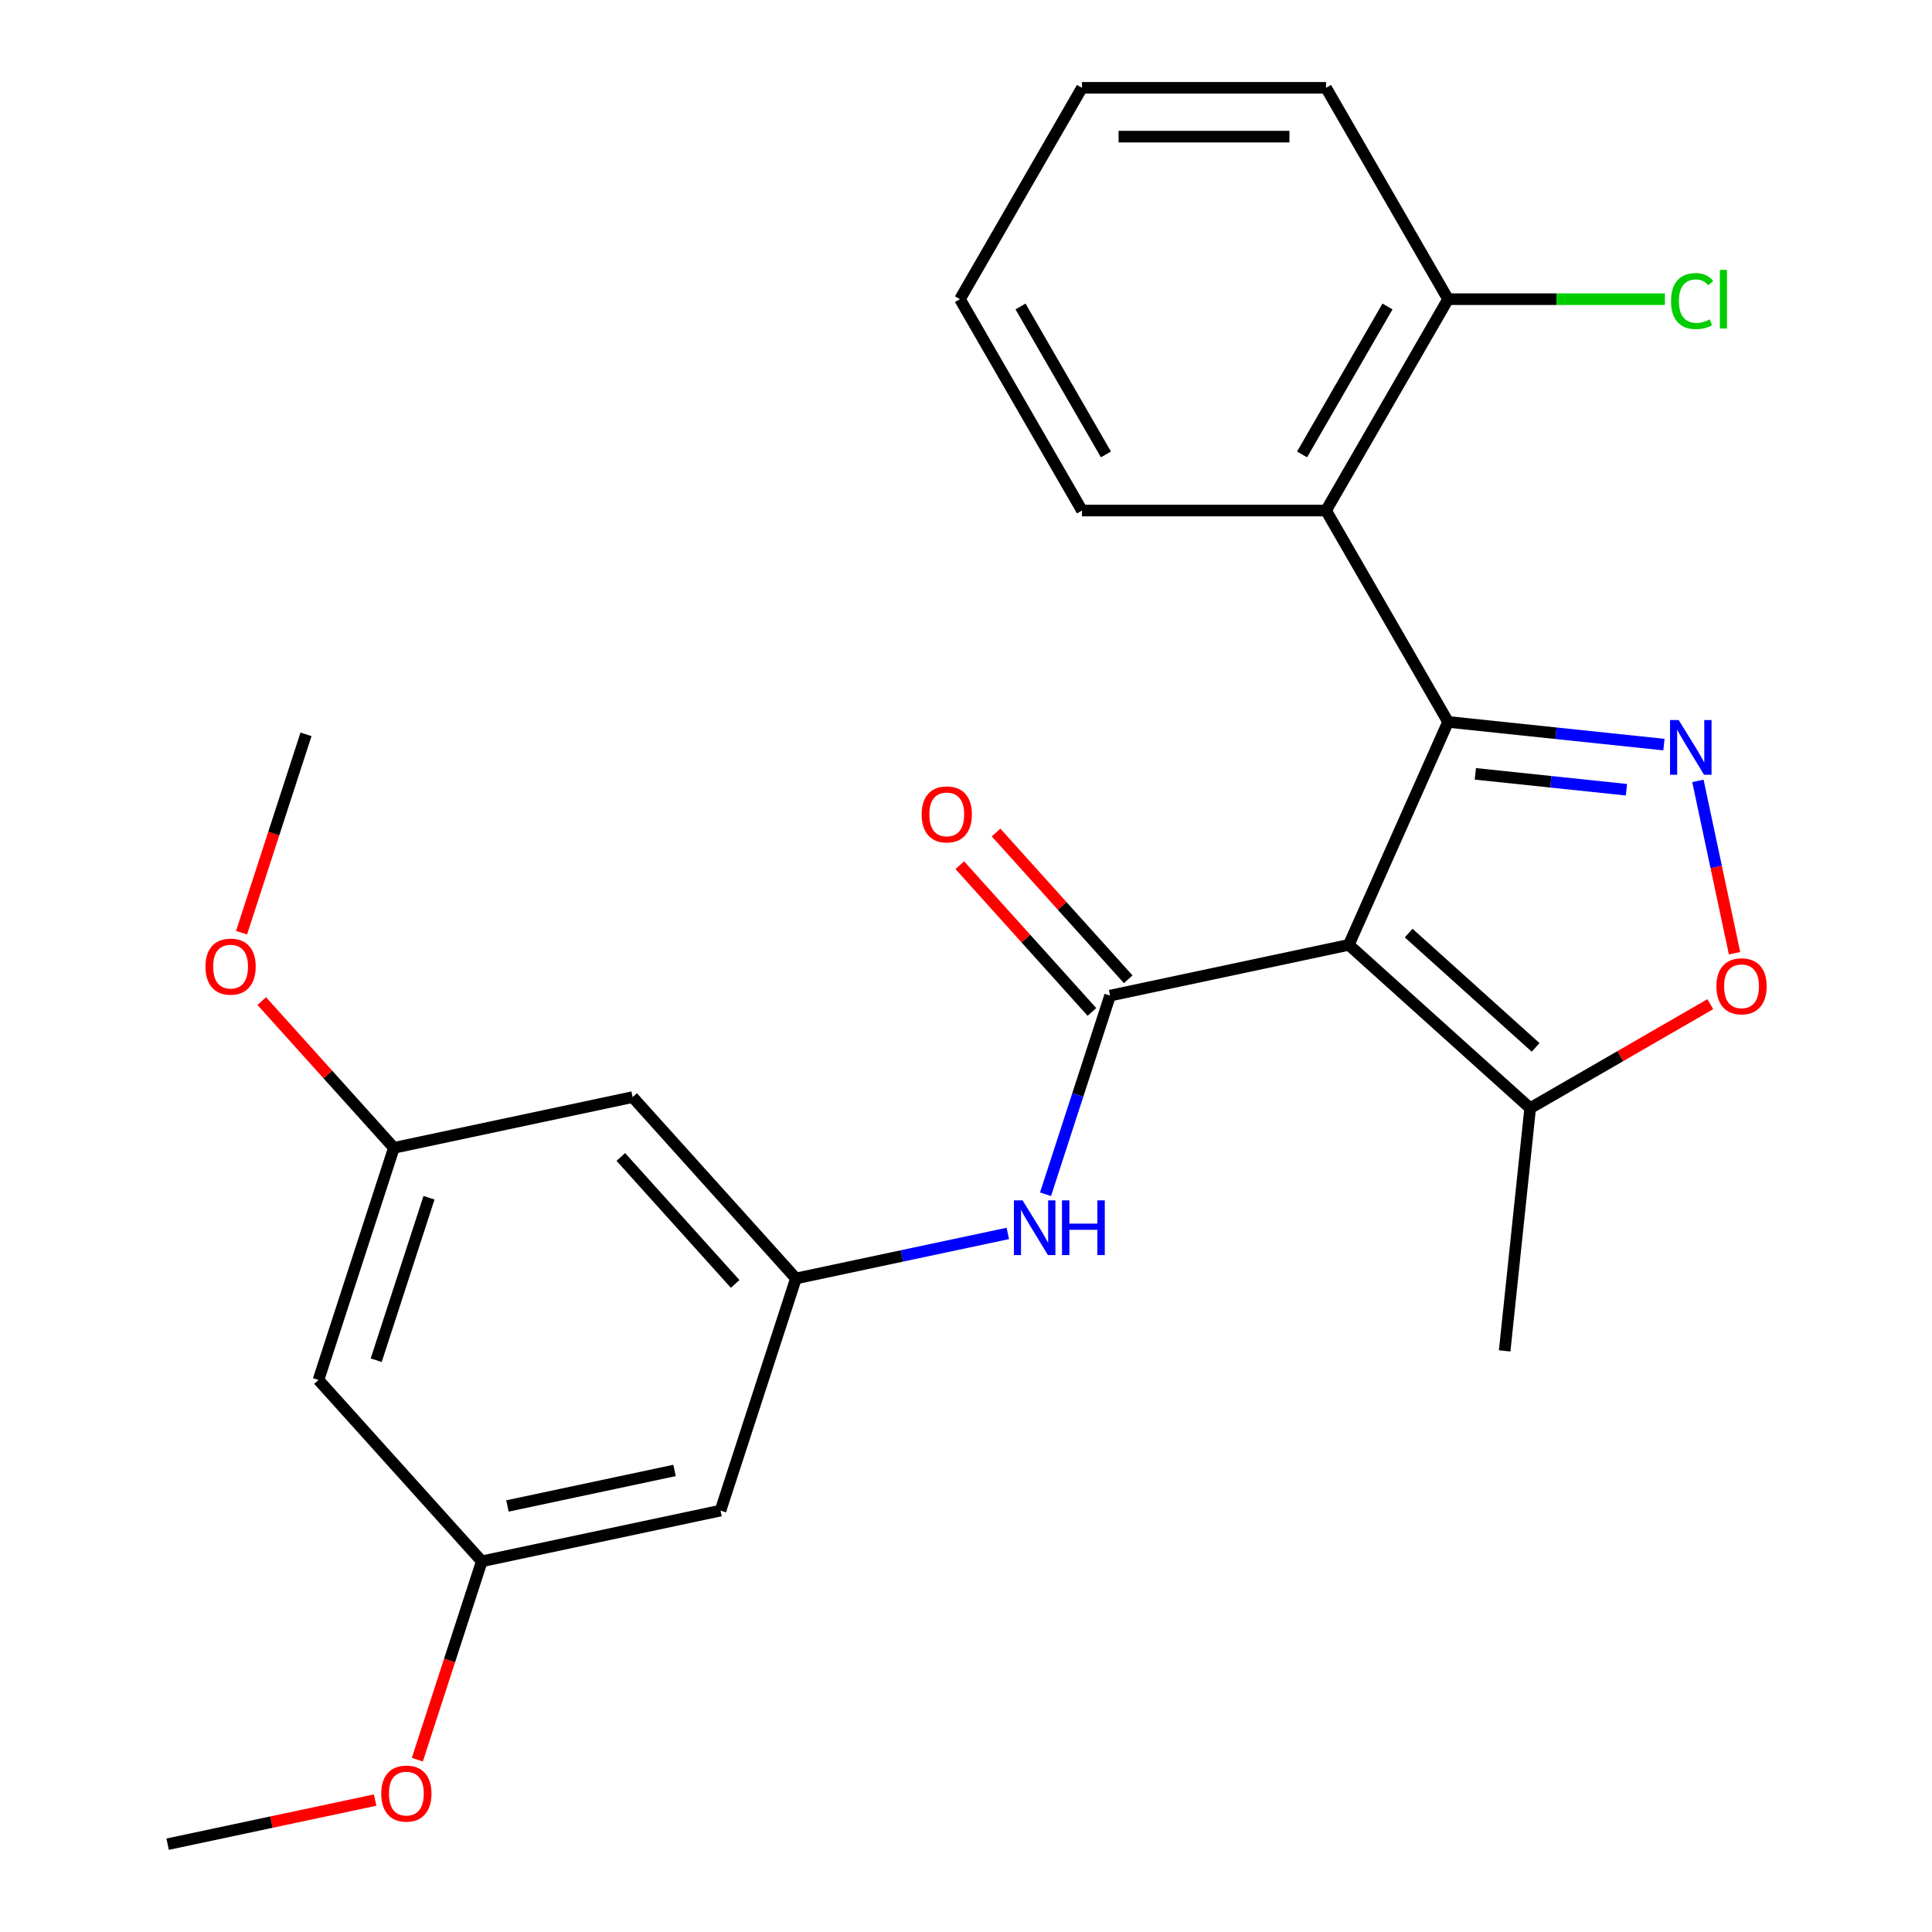 <?xml version='1.0' encoding='iso-8859-1'?>
<svg version='1.1' baseProfile='full'
              xmlns='http://www.w3.org/2000/svg'
                      xmlns:rdkit='http://www.rdkit.org/xml'
                      xmlns:xlink='http://www.w3.org/1999/xlink'
                  xml:space='preserve'
width='1000px' height='1000px' viewBox='0 0 1000 1000'>
<!-- END OF HEADER -->
<rect style='opacity:1.0;fill:#FFFFFF;stroke:none' width='1000' height='1000' x='0' y='0'> </rect>
<path class='bond-0' d='M 698.136,489.061 L 749.517,373.657' style='fill:none;fill-rule:evenodd;stroke:#000000;stroke-width:6px;stroke-linecap:butt;stroke-linejoin:miter;stroke-opacity:1' />
<path class='bond-2' d='M 698.136,489.061 L 574.571,515.325' style='fill:none;fill-rule:evenodd;stroke:#000000;stroke-width:6px;stroke-linecap:butt;stroke-linejoin:miter;stroke-opacity:1' />
<path class='bond-5' d='M 698.136,489.061 L 792.014,573.589' style='fill:none;fill-rule:evenodd;stroke:#000000;stroke-width:6px;stroke-linecap:butt;stroke-linejoin:miter;stroke-opacity:1' />
<path class='bond-5' d='M 729.123,482.964 L 794.838,542.134' style='fill:none;fill-rule:evenodd;stroke:#000000;stroke-width:6px;stroke-linecap:butt;stroke-linejoin:miter;stroke-opacity:1' />
<path class='bond-1' d='M 749.517,373.657 L 805.384,379.529' style='fill:none;fill-rule:evenodd;stroke:#000000;stroke-width:6px;stroke-linecap:butt;stroke-linejoin:miter;stroke-opacity:1' />
<path class='bond-1' d='M 805.384,379.529 L 861.252,385.401' style='fill:none;fill-rule:evenodd;stroke:#0000FF;stroke-width:6px;stroke-linecap:butt;stroke-linejoin:miter;stroke-opacity:1' />
<path class='bond-1' d='M 763.636,400.545 L 802.743,404.655' style='fill:none;fill-rule:evenodd;stroke:#000000;stroke-width:6px;stroke-linecap:butt;stroke-linejoin:miter;stroke-opacity:1' />
<path class='bond-1' d='M 802.743,404.655 L 841.851,408.766' style='fill:none;fill-rule:evenodd;stroke:#0000FF;stroke-width:6px;stroke-linecap:butt;stroke-linejoin:miter;stroke-opacity:1' />
<path class='bond-3' d='M 749.517,373.657 L 686.354,264.256' style='fill:none;fill-rule:evenodd;stroke:#000000;stroke-width:6px;stroke-linecap:butt;stroke-linejoin:miter;stroke-opacity:1' />
<path class='bond-25' d='M 878.831,404.18 L 888.312,448.785' style='fill:none;fill-rule:evenodd;stroke:#0000FF;stroke-width:6px;stroke-linecap:butt;stroke-linejoin:miter;stroke-opacity:1' />
<path class='bond-25' d='M 888.312,448.785 L 897.793,493.391' style='fill:none;fill-rule:evenodd;stroke:#FF0000;stroke-width:6px;stroke-linecap:butt;stroke-linejoin:miter;stroke-opacity:1' />
<path class='bond-6' d='M 574.571,515.325 L 557.866,566.737' style='fill:none;fill-rule:evenodd;stroke:#000000;stroke-width:6px;stroke-linecap:butt;stroke-linejoin:miter;stroke-opacity:1' />
<path class='bond-6' d='M 557.866,566.737 L 541.162,618.149' style='fill:none;fill-rule:evenodd;stroke:#0000FF;stroke-width:6px;stroke-linecap:butt;stroke-linejoin:miter;stroke-opacity:1' />
<path class='bond-8' d='M 583.959,506.872 L 549.762,468.892' style='fill:none;fill-rule:evenodd;stroke:#000000;stroke-width:6px;stroke-linecap:butt;stroke-linejoin:miter;stroke-opacity:1' />
<path class='bond-8' d='M 549.762,468.892 L 515.564,430.913' style='fill:none;fill-rule:evenodd;stroke:#FF0000;stroke-width:6px;stroke-linecap:butt;stroke-linejoin:miter;stroke-opacity:1' />
<path class='bond-8' d='M 565.183,523.778 L 530.986,485.798' style='fill:none;fill-rule:evenodd;stroke:#000000;stroke-width:6px;stroke-linecap:butt;stroke-linejoin:miter;stroke-opacity:1' />
<path class='bond-8' d='M 530.986,485.798 L 496.789,447.818' style='fill:none;fill-rule:evenodd;stroke:#FF0000;stroke-width:6px;stroke-linecap:butt;stroke-linejoin:miter;stroke-opacity:1' />
<path class='bond-9' d='M 686.354,264.256 L 749.517,154.855' style='fill:none;fill-rule:evenodd;stroke:#000000;stroke-width:6px;stroke-linecap:butt;stroke-linejoin:miter;stroke-opacity:1' />
<path class='bond-9' d='M 673.948,235.213 L 718.162,158.633' style='fill:none;fill-rule:evenodd;stroke:#000000;stroke-width:6px;stroke-linecap:butt;stroke-linejoin:miter;stroke-opacity:1' />
<path class='bond-16' d='M 686.354,264.256 L 560.029,264.256' style='fill:none;fill-rule:evenodd;stroke:#000000;stroke-width:6px;stroke-linecap:butt;stroke-linejoin:miter;stroke-opacity:1' />
<path class='bond-4' d='M 885.256,519.755 L 838.635,546.672' style='fill:none;fill-rule:evenodd;stroke:#FF0000;stroke-width:6px;stroke-linecap:butt;stroke-linejoin:miter;stroke-opacity:1' />
<path class='bond-4' d='M 838.635,546.672 L 792.014,573.589' style='fill:none;fill-rule:evenodd;stroke:#000000;stroke-width:6px;stroke-linecap:butt;stroke-linejoin:miter;stroke-opacity:1' />
<path class='bond-19' d='M 792.014,573.589 L 778.809,699.222' style='fill:none;fill-rule:evenodd;stroke:#000000;stroke-width:6px;stroke-linecap:butt;stroke-linejoin:miter;stroke-opacity:1' />
<path class='bond-7' d='M 521.636,638.422 L 466.803,650.077' style='fill:none;fill-rule:evenodd;stroke:#0000FF;stroke-width:6px;stroke-linecap:butt;stroke-linejoin:miter;stroke-opacity:1' />
<path class='bond-7' d='M 466.803,650.077 L 411.97,661.732' style='fill:none;fill-rule:evenodd;stroke:#000000;stroke-width:6px;stroke-linecap:butt;stroke-linejoin:miter;stroke-opacity:1' />
<path class='bond-10' d='M 411.97,661.732 L 327.442,567.854' style='fill:none;fill-rule:evenodd;stroke:#000000;stroke-width:6px;stroke-linecap:butt;stroke-linejoin:miter;stroke-opacity:1' />
<path class='bond-10' d='M 380.515,664.556 L 321.346,598.841' style='fill:none;fill-rule:evenodd;stroke:#000000;stroke-width:6px;stroke-linecap:butt;stroke-linejoin:miter;stroke-opacity:1' />
<path class='bond-11' d='M 411.97,661.732 L 372.933,781.874' style='fill:none;fill-rule:evenodd;stroke:#000000;stroke-width:6px;stroke-linecap:butt;stroke-linejoin:miter;stroke-opacity:1' />
<path class='bond-15' d='M 749.517,154.855 L 805.64,154.855' style='fill:none;fill-rule:evenodd;stroke:#000000;stroke-width:6px;stroke-linecap:butt;stroke-linejoin:miter;stroke-opacity:1' />
<path class='bond-15' d='M 805.64,154.855 L 861.764,154.855' style='fill:none;fill-rule:evenodd;stroke:#00CC00;stroke-width:6px;stroke-linecap:butt;stroke-linejoin:miter;stroke-opacity:1' />
<path class='bond-20' d='M 749.517,154.855 L 686.354,45.455' style='fill:none;fill-rule:evenodd;stroke:#000000;stroke-width:6px;stroke-linecap:butt;stroke-linejoin:miter;stroke-opacity:1' />
<path class='bond-13' d='M 327.442,567.854 L 203.877,594.118' style='fill:none;fill-rule:evenodd;stroke:#000000;stroke-width:6px;stroke-linecap:butt;stroke-linejoin:miter;stroke-opacity:1' />
<path class='bond-12' d='M 372.933,781.874 L 249.369,808.139' style='fill:none;fill-rule:evenodd;stroke:#000000;stroke-width:6px;stroke-linecap:butt;stroke-linejoin:miter;stroke-opacity:1' />
<path class='bond-12' d='M 349.146,761.101 L 262.65,779.486' style='fill:none;fill-rule:evenodd;stroke:#000000;stroke-width:6px;stroke-linecap:butt;stroke-linejoin:miter;stroke-opacity:1' />
<path class='bond-14' d='M 249.369,808.139 L 164.841,714.261' style='fill:none;fill-rule:evenodd;stroke:#000000;stroke-width:6px;stroke-linecap:butt;stroke-linejoin:miter;stroke-opacity:1' />
<path class='bond-17' d='M 249.369,808.139 L 232.69,859.471' style='fill:none;fill-rule:evenodd;stroke:#000000;stroke-width:6px;stroke-linecap:butt;stroke-linejoin:miter;stroke-opacity:1' />
<path class='bond-17' d='M 232.69,859.471 L 216.011,910.803' style='fill:none;fill-rule:evenodd;stroke:#FF0000;stroke-width:6px;stroke-linecap:butt;stroke-linejoin:miter;stroke-opacity:1' />
<path class='bond-18' d='M 203.877,594.118 L 169.68,556.139' style='fill:none;fill-rule:evenodd;stroke:#000000;stroke-width:6px;stroke-linecap:butt;stroke-linejoin:miter;stroke-opacity:1' />
<path class='bond-18' d='M 169.68,556.139 L 135.483,518.159' style='fill:none;fill-rule:evenodd;stroke:#FF0000;stroke-width:6px;stroke-linecap:butt;stroke-linejoin:miter;stroke-opacity:1' />
<path class='bond-27' d='M 203.877,594.118 L 164.841,714.261' style='fill:none;fill-rule:evenodd;stroke:#000000;stroke-width:6px;stroke-linecap:butt;stroke-linejoin:miter;stroke-opacity:1' />
<path class='bond-27' d='M 222.05,619.947 L 194.725,704.047' style='fill:none;fill-rule:evenodd;stroke:#000000;stroke-width:6px;stroke-linecap:butt;stroke-linejoin:miter;stroke-opacity:1' />
<path class='bond-23' d='M 560.029,264.256 L 496.867,154.855' style='fill:none;fill-rule:evenodd;stroke:#000000;stroke-width:6px;stroke-linecap:butt;stroke-linejoin:miter;stroke-opacity:1' />
<path class='bond-23' d='M 572.435,235.213 L 528.221,158.633' style='fill:none;fill-rule:evenodd;stroke:#000000;stroke-width:6px;stroke-linecap:butt;stroke-linejoin:miter;stroke-opacity:1' />
<path class='bond-21' d='M 194.174,931.716 L 140.471,943.13' style='fill:none;fill-rule:evenodd;stroke:#FF0000;stroke-width:6px;stroke-linecap:butt;stroke-linejoin:miter;stroke-opacity:1' />
<path class='bond-21' d='M 140.471,943.13 L 86.767,954.545' style='fill:none;fill-rule:evenodd;stroke:#000000;stroke-width:6px;stroke-linecap:butt;stroke-linejoin:miter;stroke-opacity:1' />
<path class='bond-22' d='M 125.028,482.762 L 141.707,431.43' style='fill:none;fill-rule:evenodd;stroke:#FF0000;stroke-width:6px;stroke-linecap:butt;stroke-linejoin:miter;stroke-opacity:1' />
<path class='bond-22' d='M 141.707,431.43 L 158.386,380.098' style='fill:none;fill-rule:evenodd;stroke:#000000;stroke-width:6px;stroke-linecap:butt;stroke-linejoin:miter;stroke-opacity:1' />
<path class='bond-26' d='M 686.354,45.455 L 560.029,45.455' style='fill:none;fill-rule:evenodd;stroke:#000000;stroke-width:6px;stroke-linecap:butt;stroke-linejoin:miter;stroke-opacity:1' />
<path class='bond-26' d='M 667.405,70.72 L 578.978,70.72' style='fill:none;fill-rule:evenodd;stroke:#000000;stroke-width:6px;stroke-linecap:butt;stroke-linejoin:miter;stroke-opacity:1' />
<path class='bond-24' d='M 496.867,154.855 L 560.029,45.455' style='fill:none;fill-rule:evenodd;stroke:#000000;stroke-width:6px;stroke-linecap:butt;stroke-linejoin:miter;stroke-opacity:1' />
<path  class='atom-2' d='M 868.89 372.701
L 878.17 387.701
Q 879.09 389.181, 880.57 391.861
Q 882.05 394.541, 882.13 394.701
L 882.13 372.701
L 885.89 372.701
L 885.89 401.021
L 882.01 401.021
L 872.05 384.621
Q 870.89 382.701, 869.65 380.501
Q 868.45 378.301, 868.09 377.621
L 868.09 401.021
L 864.41 401.021
L 864.41 372.701
L 868.89 372.701
' fill='#0000FF'/>
<path  class='atom-5' d='M 888.414 510.506
Q 888.414 503.706, 891.774 499.906
Q 895.134 496.106, 901.414 496.106
Q 907.694 496.106, 911.054 499.906
Q 914.414 503.706, 914.414 510.506
Q 914.414 517.386, 911.014 521.306
Q 907.614 525.186, 901.414 525.186
Q 895.174 525.186, 891.774 521.306
Q 888.414 517.426, 888.414 510.506
M 901.414 521.986
Q 905.734 521.986, 908.054 519.106
Q 910.414 516.186, 910.414 510.506
Q 910.414 504.946, 908.054 502.146
Q 905.734 499.306, 901.414 499.306
Q 897.094 499.306, 894.734 502.106
Q 892.414 504.906, 892.414 510.506
Q 892.414 516.226, 894.734 519.106
Q 897.094 521.986, 901.414 521.986
' fill='#FF0000'/>
<path  class='atom-7' d='M 529.275 621.307
L 538.555 636.307
Q 539.475 637.787, 540.955 640.467
Q 542.435 643.147, 542.515 643.307
L 542.515 621.307
L 546.275 621.307
L 546.275 649.627
L 542.395 649.627
L 532.435 633.227
Q 531.275 631.307, 530.035 629.107
Q 528.835 626.907, 528.475 626.227
L 528.475 649.627
L 524.795 649.627
L 524.795 621.307
L 529.275 621.307
' fill='#0000FF'/>
<path  class='atom-7' d='M 549.675 621.307
L 553.515 621.307
L 553.515 633.347
L 567.995 633.347
L 567.995 621.307
L 571.835 621.307
L 571.835 649.627
L 567.995 649.627
L 567.995 636.547
L 553.515 636.547
L 553.515 649.627
L 549.675 649.627
L 549.675 621.307
' fill='#0000FF'/>
<path  class='atom-9' d='M 477.043 421.527
Q 477.043 414.727, 480.403 410.927
Q 483.763 407.127, 490.043 407.127
Q 496.323 407.127, 499.683 410.927
Q 503.043 414.727, 503.043 421.527
Q 503.043 428.407, 499.643 432.327
Q 496.243 436.207, 490.043 436.207
Q 483.803 436.207, 480.403 432.327
Q 477.043 428.447, 477.043 421.527
M 490.043 433.007
Q 494.363 433.007, 496.683 430.127
Q 499.043 427.207, 499.043 421.527
Q 499.043 415.967, 496.683 413.167
Q 494.363 410.327, 490.043 410.327
Q 485.723 410.327, 483.363 413.127
Q 481.043 415.927, 481.043 421.527
Q 481.043 427.247, 483.363 430.127
Q 485.723 433.007, 490.043 433.007
' fill='#FF0000'/>
<path  class='atom-16' d='M 864.922 155.835
Q 864.922 148.795, 868.202 145.115
Q 871.522 141.395, 877.802 141.395
Q 883.642 141.395, 886.762 145.515
L 884.122 147.675
Q 881.842 144.675, 877.802 144.675
Q 873.522 144.675, 871.242 147.555
Q 869.002 150.395, 869.002 155.835
Q 869.002 161.435, 871.322 164.315
Q 873.682 167.195, 878.242 167.195
Q 881.362 167.195, 885.002 165.315
L 886.122 168.315
Q 884.642 169.275, 882.402 169.835
Q 880.162 170.395, 877.682 170.395
Q 871.522 170.395, 868.202 166.635
Q 864.922 162.875, 864.922 155.835
' fill='#00CC00'/>
<path  class='atom-16' d='M 890.202 139.675
L 893.882 139.675
L 893.882 170.035
L 890.202 170.035
L 890.202 139.675
' fill='#00CC00'/>
<path  class='atom-18' d='M 197.332 928.361
Q 197.332 921.561, 200.692 917.761
Q 204.052 913.961, 210.332 913.961
Q 216.612 913.961, 219.972 917.761
Q 223.332 921.561, 223.332 928.361
Q 223.332 935.241, 219.932 939.161
Q 216.532 943.041, 210.332 943.041
Q 204.092 943.041, 200.692 939.161
Q 197.332 935.281, 197.332 928.361
M 210.332 939.841
Q 214.652 939.841, 216.972 936.961
Q 219.332 934.041, 219.332 928.361
Q 219.332 922.801, 216.972 920.001
Q 214.652 917.161, 210.332 917.161
Q 206.012 917.161, 203.652 919.961
Q 201.332 922.761, 201.332 928.361
Q 201.332 934.081, 203.652 936.961
Q 206.012 939.841, 210.332 939.841
' fill='#FF0000'/>
<path  class='atom-19' d='M 106.349 500.321
Q 106.349 493.521, 109.709 489.721
Q 113.069 485.921, 119.349 485.921
Q 125.629 485.921, 128.989 489.721
Q 132.349 493.521, 132.349 500.321
Q 132.349 507.201, 128.949 511.121
Q 125.549 515.001, 119.349 515.001
Q 113.109 515.001, 109.709 511.121
Q 106.349 507.241, 106.349 500.321
M 119.349 511.801
Q 123.669 511.801, 125.989 508.921
Q 128.349 506.001, 128.349 500.321
Q 128.349 494.761, 125.989 491.961
Q 123.669 489.121, 119.349 489.121
Q 115.029 489.121, 112.669 491.921
Q 110.349 494.721, 110.349 500.321
Q 110.349 506.041, 112.669 508.921
Q 115.029 511.801, 119.349 511.801
' fill='#FF0000'/>
</svg>

